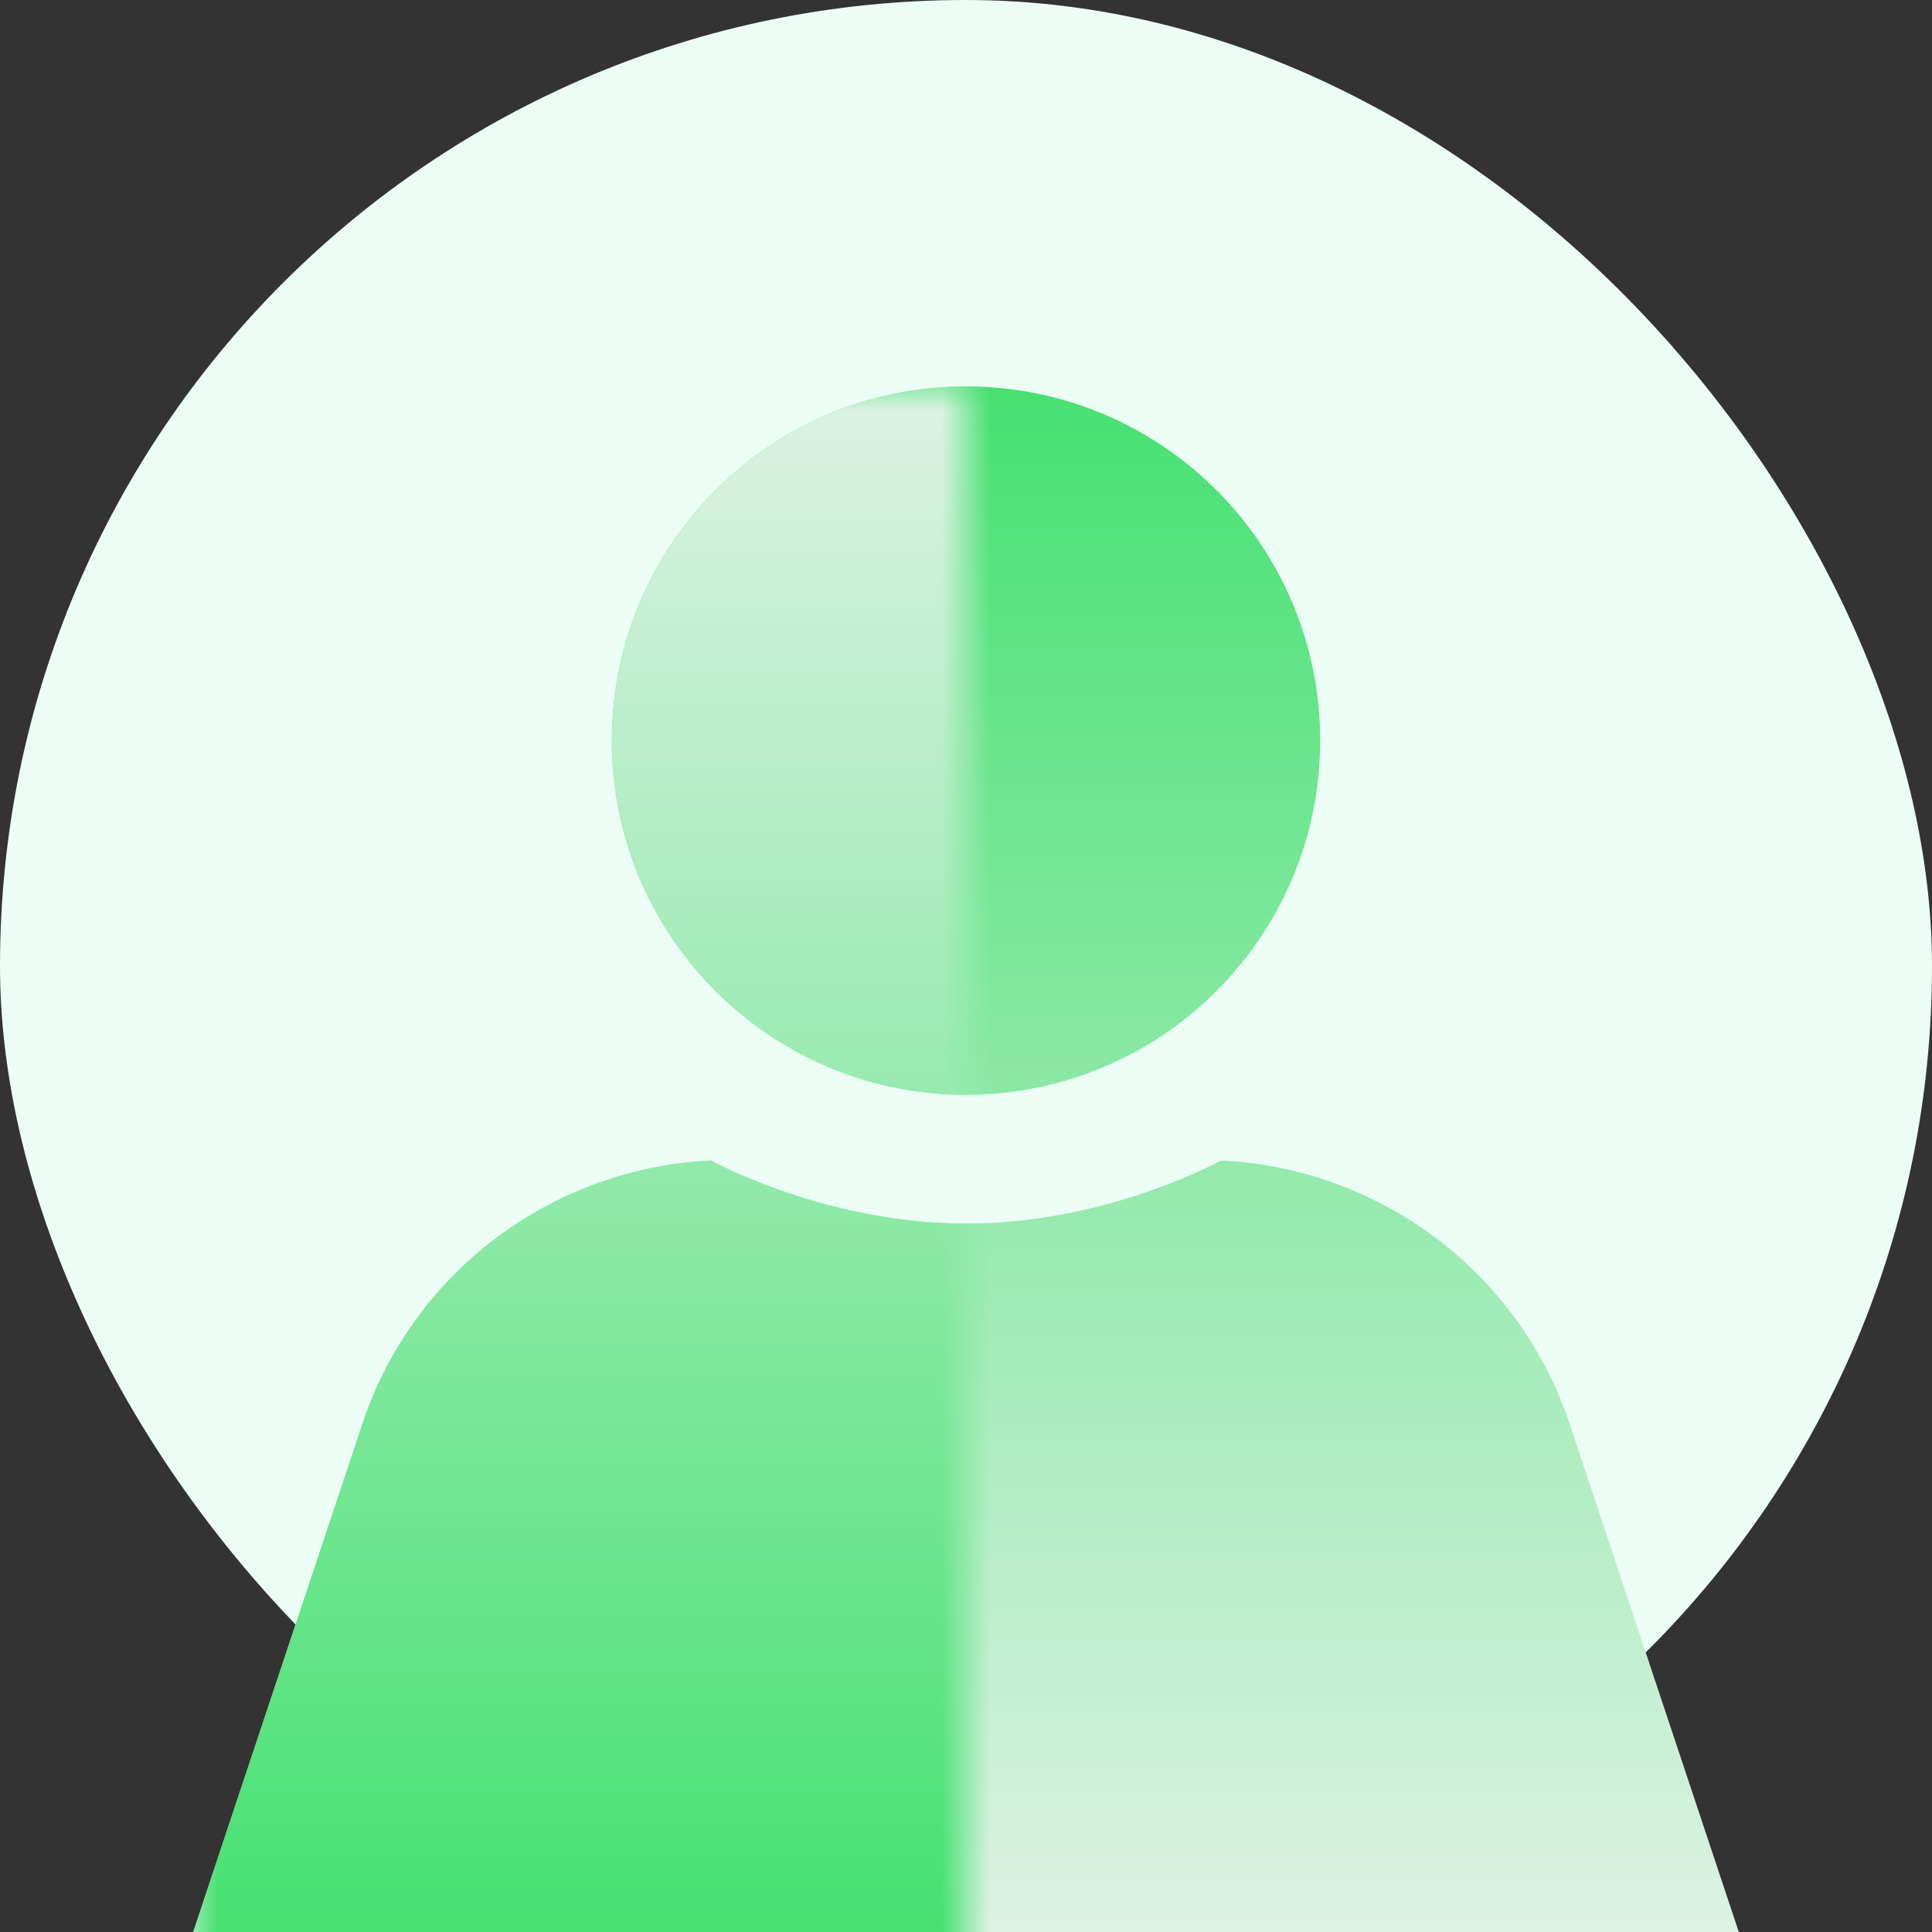 <svg width="40" height="40" viewBox="0 0 40 40" fill="none" xmlns="http://www.w3.org/2000/svg">
<rect x="0" y="0" width="40" height="40" fill="#333333" stroke="none"/>
<rect width="40" height="40" rx="20" fill="#EBFDF5"/>
<path d="M27.333 15.333C27.333 19.383 24.05 22.667 20 22.667C15.95 22.667 12.667 19.383 12.667 15.333C12.667 11.283 15.95 8 20 8C24.05 8 27.333 11.283 27.333 15.333Z" fill="url(#paint0_linear_10306_116282)"/>
<path d="M25.28 24.027C28.56 24.187 31.44 26.32 32.493 29.467L36 40H4L7.507 29.467C8.56 26.32 11.44 24.187 14.72 24.027C15.013 24.187 17.253 25.333 20 25.333C22.747 25.333 24.987 24.187 25.28 24.027Z" fill="url(#paint1_linear_10306_116282)"/>
<mask id="mask0_10306_116282" style="mask-type:alpha" maskUnits="userSpaceOnUse" x="4" y="8" width="16" height="34">
<rect x="4" y="8" width="16" height="34" fill="url(#paint2_linear_10306_116282)"/>
</mask>
<g mask="url(#mask0_10306_116282)">
<path d="M27.333 15.333C27.333 19.383 24.05 22.667 20 22.667C15.95 22.667 12.667 19.383 12.667 15.333C12.667 11.283 15.95 8 20 8C24.05 8 27.333 11.283 27.333 15.333Z" fill="url(#paint3_linear_10306_116282)"/>
<path d="M25.28 24.027C28.56 24.187 31.44 26.32 32.493 29.467L36 40H4L7.507 29.467C8.56 26.32 11.44 24.187 14.72 24.027C15.013 24.187 17.253 25.333 20 25.333C22.747 25.333 24.987 24.187 25.28 24.027Z" fill="url(#paint4_linear_10306_116282)"/>
</g>
<defs>
<linearGradient id="paint0_linear_10306_116282" x1="20" y1="8" x2="20" y2="40" gradientUnits="userSpaceOnUse">
<stop stop-color="#46E171"/>
<stop offset="1" stop-color="#DDF2E4"/>
</linearGradient>
<linearGradient id="paint1_linear_10306_116282" x1="20" y1="8" x2="20" y2="40" gradientUnits="userSpaceOnUse">
<stop stop-color="#46E171"/>
<stop offset="1" stop-color="#DDF2E4"/>
</linearGradient>
<linearGradient id="paint2_linear_10306_116282" x1="12" y1="8" x2="12" y2="42" gradientUnits="userSpaceOnUse">
<stop stop-color="#DDE6F2"/>
<stop offset="1" stop-color="#4A89E8"/>
</linearGradient>
<linearGradient id="paint3_linear_10306_116282" x1="20" y1="8" x2="20" y2="40" gradientUnits="userSpaceOnUse">
<stop stop-color="#DDF2E4"/>
<stop offset="1" stop-color="#46E171"/>
</linearGradient>
<linearGradient id="paint4_linear_10306_116282" x1="20" y1="8" x2="20" y2="40" gradientUnits="userSpaceOnUse">
<stop stop-color="#DDF2E4"/>
<stop offset="1" stop-color="#46E171"/>
</linearGradient>
</defs>
</svg>
